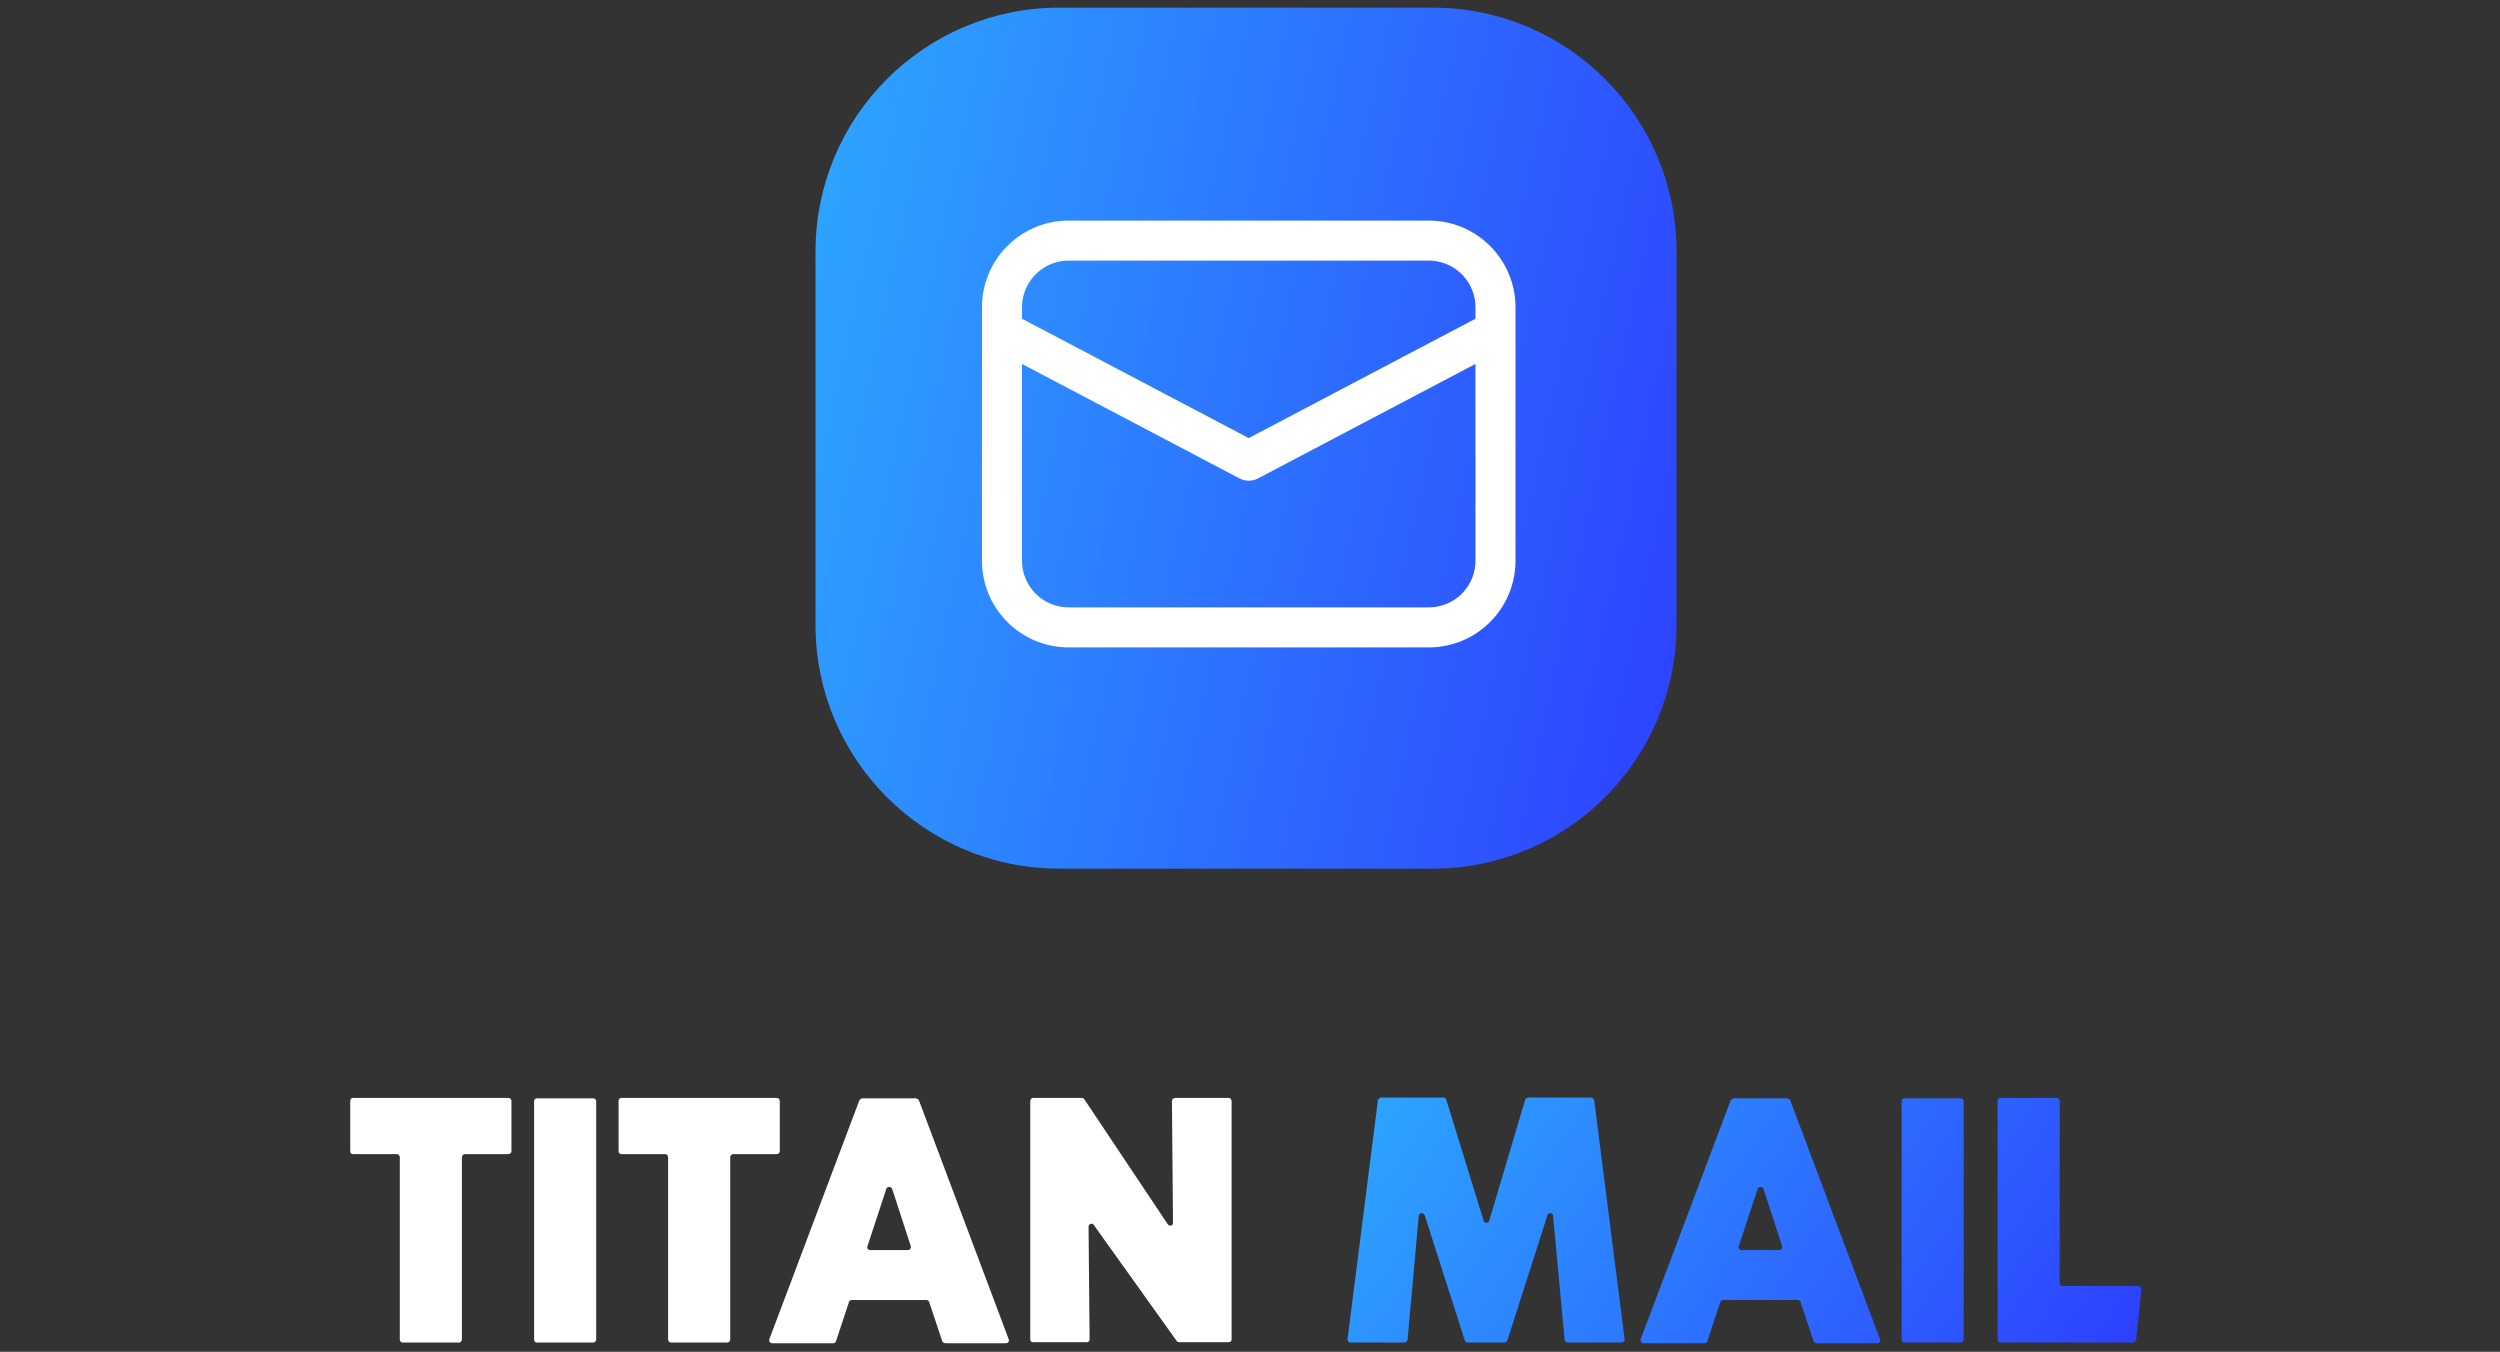 <svg xmlns="http://www.w3.org/2000/svg" width="307" height="166" viewBox="0 0 307 166" fill="none"><rect x="0" y="0" width="307" height="166" fill="#333333" stroke="none"/><g clip-path="url(#clip0_2_8143)"><g clip-path="url(#clip1_2_8143)"><g clip-path="url(#clip2_2_8143)"><path d="M175.935 0.939H130.084C113.549 0.939 100.144 14.344 100.144 30.879V76.73C100.144 93.266 113.549 106.67 130.084 106.67H175.935C192.471 106.67 205.875 93.266 205.875 76.73V30.879C205.875 14.344 192.471 0.939 175.935 0.939Z" fill="url(#paint0_linear_2_8143)"></path><path d="M131.233 27.088H175.456C181.133 27.088 185.772 31.532 186.085 37.13L186.102 37.735V68.855C186.102 74.532 181.66 79.171 176.06 79.484L175.456 79.501H131.233C125.556 79.501 120.916 75.058 120.603 69.459L120.586 68.856V37.734C120.586 32.056 125.03 27.418 130.629 27.104L131.233 27.087V27.088ZM181.189 44.689L154.489 58.745C154.187 58.903 153.856 58.997 153.516 59.021C153.176 59.045 152.835 58.997 152.515 58.882L152.2 58.745L125.501 44.693V68.855C125.501 70.294 126.042 71.68 127.017 72.739C127.991 73.797 129.329 74.45 130.763 74.569L131.233 74.588H175.456C176.895 74.588 178.282 74.046 179.34 73.072C180.399 72.097 181.052 70.76 181.17 69.325L181.189 68.855V44.689ZM175.456 32.001H131.233C129.794 32.001 128.408 32.542 127.349 33.518C126.291 34.493 125.638 35.83 125.52 37.265L125.501 37.735V39.14L153.345 53.794L181.189 39.137V37.734C181.189 36.295 180.648 34.909 179.673 33.85C178.698 32.792 177.361 32.139 175.927 32.02L175.456 32.001ZM62.421 134.829C62.635 134.829 62.806 135 62.806 135.171V141.385C62.806 141.556 62.635 141.728 62.421 141.728H57.108C57.057 141.727 57.007 141.737 56.96 141.756C56.913 141.776 56.87 141.804 56.834 141.84C56.798 141.876 56.77 141.919 56.751 141.966C56.731 142.012 56.721 142.063 56.722 142.114V164.48C56.722 164.693 56.55 164.866 56.379 164.866H49.439C49.268 164.866 49.096 164.693 49.096 164.48V142.114C49.096 141.899 48.925 141.728 48.754 141.728H43.354C43.309 141.728 43.264 141.72 43.222 141.703C43.181 141.686 43.143 141.66 43.111 141.629C43.079 141.597 43.054 141.559 43.036 141.517C43.02 141.475 43.011 141.43 43.012 141.385V135.171C43.011 135.126 43.02 135.081 43.036 135.039C43.054 134.998 43.079 134.96 43.111 134.928C43.143 134.896 43.181 134.871 43.222 134.854C43.264 134.837 43.309 134.828 43.354 134.829H62.421ZM72.828 134.872C73.042 134.872 73.214 135.043 73.214 135.215V164.48C73.214 164.531 73.204 164.581 73.184 164.628C73.165 164.675 73.137 164.717 73.101 164.753C73.065 164.789 73.022 164.817 72.976 164.837C72.929 164.856 72.878 164.866 72.828 164.866H65.929C65.715 164.866 65.586 164.693 65.586 164.48V135.215C65.586 135.169 65.594 135.125 65.611 135.083C65.628 135.041 65.653 135.003 65.685 134.971C65.717 134.939 65.755 134.914 65.797 134.897C65.839 134.88 65.884 134.871 65.929 134.872H72.828ZM95.372 134.829C95.585 134.829 95.757 135 95.757 135.171V141.385C95.757 141.556 95.585 141.728 95.372 141.728H90.058C90.007 141.727 89.957 141.737 89.91 141.757C89.863 141.776 89.82 141.805 89.785 141.84C89.749 141.876 89.721 141.919 89.701 141.966C89.682 142.013 89.672 142.063 89.673 142.114V164.48C89.673 164.693 89.501 164.866 89.33 164.866H82.388C82.217 164.866 82.045 164.693 82.045 164.48V142.114C82.045 141.899 81.874 141.728 81.703 141.728H76.304C76.259 141.728 76.214 141.72 76.172 141.703C76.13 141.686 76.093 141.66 76.061 141.629C76.029 141.597 76.004 141.559 75.987 141.517C75.969 141.475 75.961 141.43 75.962 141.385V135.171C75.961 135.126 75.969 135.081 75.987 135.039C76.004 134.998 76.029 134.96 76.061 134.928C76.093 134.896 76.13 134.871 76.172 134.854C76.214 134.837 76.259 134.828 76.304 134.829H95.372ZM123.877 164.48C123.961 164.693 123.791 164.951 123.533 164.951H116.121C115.907 164.951 115.735 164.822 115.692 164.651L114.106 159.895C114.082 159.822 114.037 159.759 113.976 159.713C113.915 159.666 113.841 159.64 113.765 159.637H104.595C104.518 159.64 104.444 159.666 104.382 159.712C104.321 159.758 104.276 159.822 104.252 159.895L102.666 164.693C102.624 164.866 102.452 164.951 102.323 164.951H94.826C94.568 164.951 94.397 164.693 94.482 164.436L105.494 135.215C105.58 135 105.751 134.872 105.966 134.872H112.437C112.608 134.872 112.779 135 112.865 135.171L123.877 164.48ZM111.492 153.51C111.749 153.51 111.921 153.253 111.835 152.996L109.564 146.012C109.436 145.669 108.921 145.669 108.835 146.012L106.522 153.039C106.436 153.253 106.608 153.51 106.865 153.51H111.492ZM150.898 134.829C151.07 134.829 151.241 135 151.241 135.215V164.48C151.241 164.525 151.233 164.57 151.216 164.612C151.199 164.653 151.174 164.691 151.142 164.723C151.11 164.755 151.072 164.78 151.03 164.797C150.988 164.814 150.943 164.823 150.898 164.822H144.814C144.758 164.824 144.702 164.813 144.65 164.791C144.598 164.769 144.552 164.735 144.514 164.693L134.316 150.425C134.145 150.126 133.674 150.297 133.674 150.64L133.803 164.48C133.803 164.693 133.674 164.822 133.459 164.822H126.86C126.647 164.822 126.518 164.693 126.518 164.48V135.215C126.518 135 126.647 134.829 126.86 134.829H132.86C132.989 134.829 133.116 134.914 133.16 135L143.4 150.339C143.614 150.64 144.086 150.511 144.043 150.168L143.915 135.215C143.915 135 144.086 134.829 144.3 134.829H150.898Z" fill="white"></path><path d="M199.5 164.436C199.544 164.651 199.373 164.822 199.158 164.865H192.517C192.302 164.865 192.174 164.693 192.131 164.522L190.717 149.311C190.717 148.926 190.16 148.84 190.031 149.226L185.104 164.607C185.08 164.68 185.035 164.744 184.973 164.79C184.912 164.837 184.838 164.863 184.762 164.865H180.219C180.143 164.863 180.069 164.837 180.007 164.791C179.946 164.745 179.9 164.681 179.877 164.607L174.949 149.226C174.821 148.84 174.264 148.926 174.22 149.311L172.85 164.522C172.807 164.693 172.678 164.865 172.464 164.865H165.822C165.608 164.865 165.437 164.651 165.479 164.436L169.208 135.129C169.25 134.957 169.379 134.786 169.593 134.786H177.263C177.434 134.786 177.562 134.914 177.606 135.043L182.19 149.911C182.319 150.253 182.79 150.253 182.876 149.911L187.29 135.043C187.375 134.914 187.503 134.786 187.674 134.786H195.388C195.559 134.786 195.73 134.957 195.773 135.129L199.5 164.436ZM230.875 164.48C230.961 164.693 230.789 164.951 230.532 164.951H223.12C222.906 164.951 222.735 164.822 222.691 164.651L221.107 159.895C221.083 159.822 221.037 159.758 220.975 159.712C220.914 159.666 220.84 159.64 220.763 159.637H211.594C211.517 159.639 211.443 159.666 211.382 159.712C211.32 159.758 211.275 159.822 211.251 159.895L209.665 164.693C209.623 164.865 209.452 164.951 209.323 164.951H201.824C201.568 164.951 201.396 164.693 201.482 164.436L212.494 135.214C212.579 135 212.751 134.872 212.965 134.872H219.435C219.606 134.872 219.778 135 219.863 135.171L230.875 164.48ZM218.493 153.51C218.75 153.51 218.921 153.253 218.835 152.996L216.564 146.012C216.435 145.669 215.922 145.669 215.836 146.012L213.522 153.038C213.437 153.253 213.608 153.51 213.865 153.51H218.493ZM240.76 134.872C240.973 134.872 241.145 135.043 241.145 135.214V164.48C241.145 164.53 241.135 164.58 241.116 164.627C241.096 164.674 241.068 164.717 241.032 164.752C240.997 164.788 240.954 164.817 240.907 164.836C240.861 164.855 240.81 164.865 240.76 164.865H233.861C233.646 164.865 233.518 164.693 233.518 164.48V135.214C233.518 135.169 233.526 135.124 233.543 135.083C233.56 135.041 233.585 135.003 233.617 134.971C233.649 134.939 233.687 134.914 233.729 134.897C233.771 134.88 233.816 134.871 233.861 134.872H240.76ZM262.574 157.923C262.789 157.923 262.96 158.138 262.96 158.352L262.317 164.522C262.275 164.693 262.104 164.865 261.932 164.865H245.65C245.435 164.865 245.307 164.693 245.307 164.48V135.171C245.307 135.126 245.315 135.081 245.332 135.039C245.349 134.997 245.374 134.959 245.406 134.927C245.438 134.896 245.476 134.87 245.518 134.853C245.56 134.836 245.605 134.828 245.65 134.828H252.548C252.762 134.828 252.934 135 252.934 135.171V157.581C252.933 157.626 252.942 157.671 252.959 157.712C252.976 157.754 253.001 157.792 253.033 157.824C253.065 157.856 253.103 157.881 253.144 157.898C253.186 157.915 253.231 157.924 253.276 157.923H262.574Z" fill="url(#paint1_linear_2_8143)"></path></g></g></g><defs><linearGradient id="paint0_linear_2_8143" x1="100.144" y1="0.939" x2="222.903" y2="27.263" gradientUnits="userSpaceOnUse"><stop stop-color="#2DA7FF"></stop><stop offset="1" stop-color="#2D40FF"></stop></linearGradient><linearGradient id="paint1_linear_2_8143" x1="165.394" y1="135.218" x2="244.336" y2="190.838" gradientUnits="userSpaceOnUse"><stop stop-color="#2DA7FF"></stop><stop offset="1" stop-color="#2D40FF"></stop></linearGradient><clipPath id="clip0_2_8143"><rect width="306.66" height="164.94" fill="white" transform="translate(0 0.939)"></rect></clipPath><clipPath id="clip1_2_8143"><rect width="306.66" height="164.94" fill="white" transform="translate(0 0.939)"></rect></clipPath><clipPath id="clip2_2_8143"><rect width="267.499" height="164.94" fill="white" transform="translate(19.581 0.939)"></rect></clipPath></defs></svg>